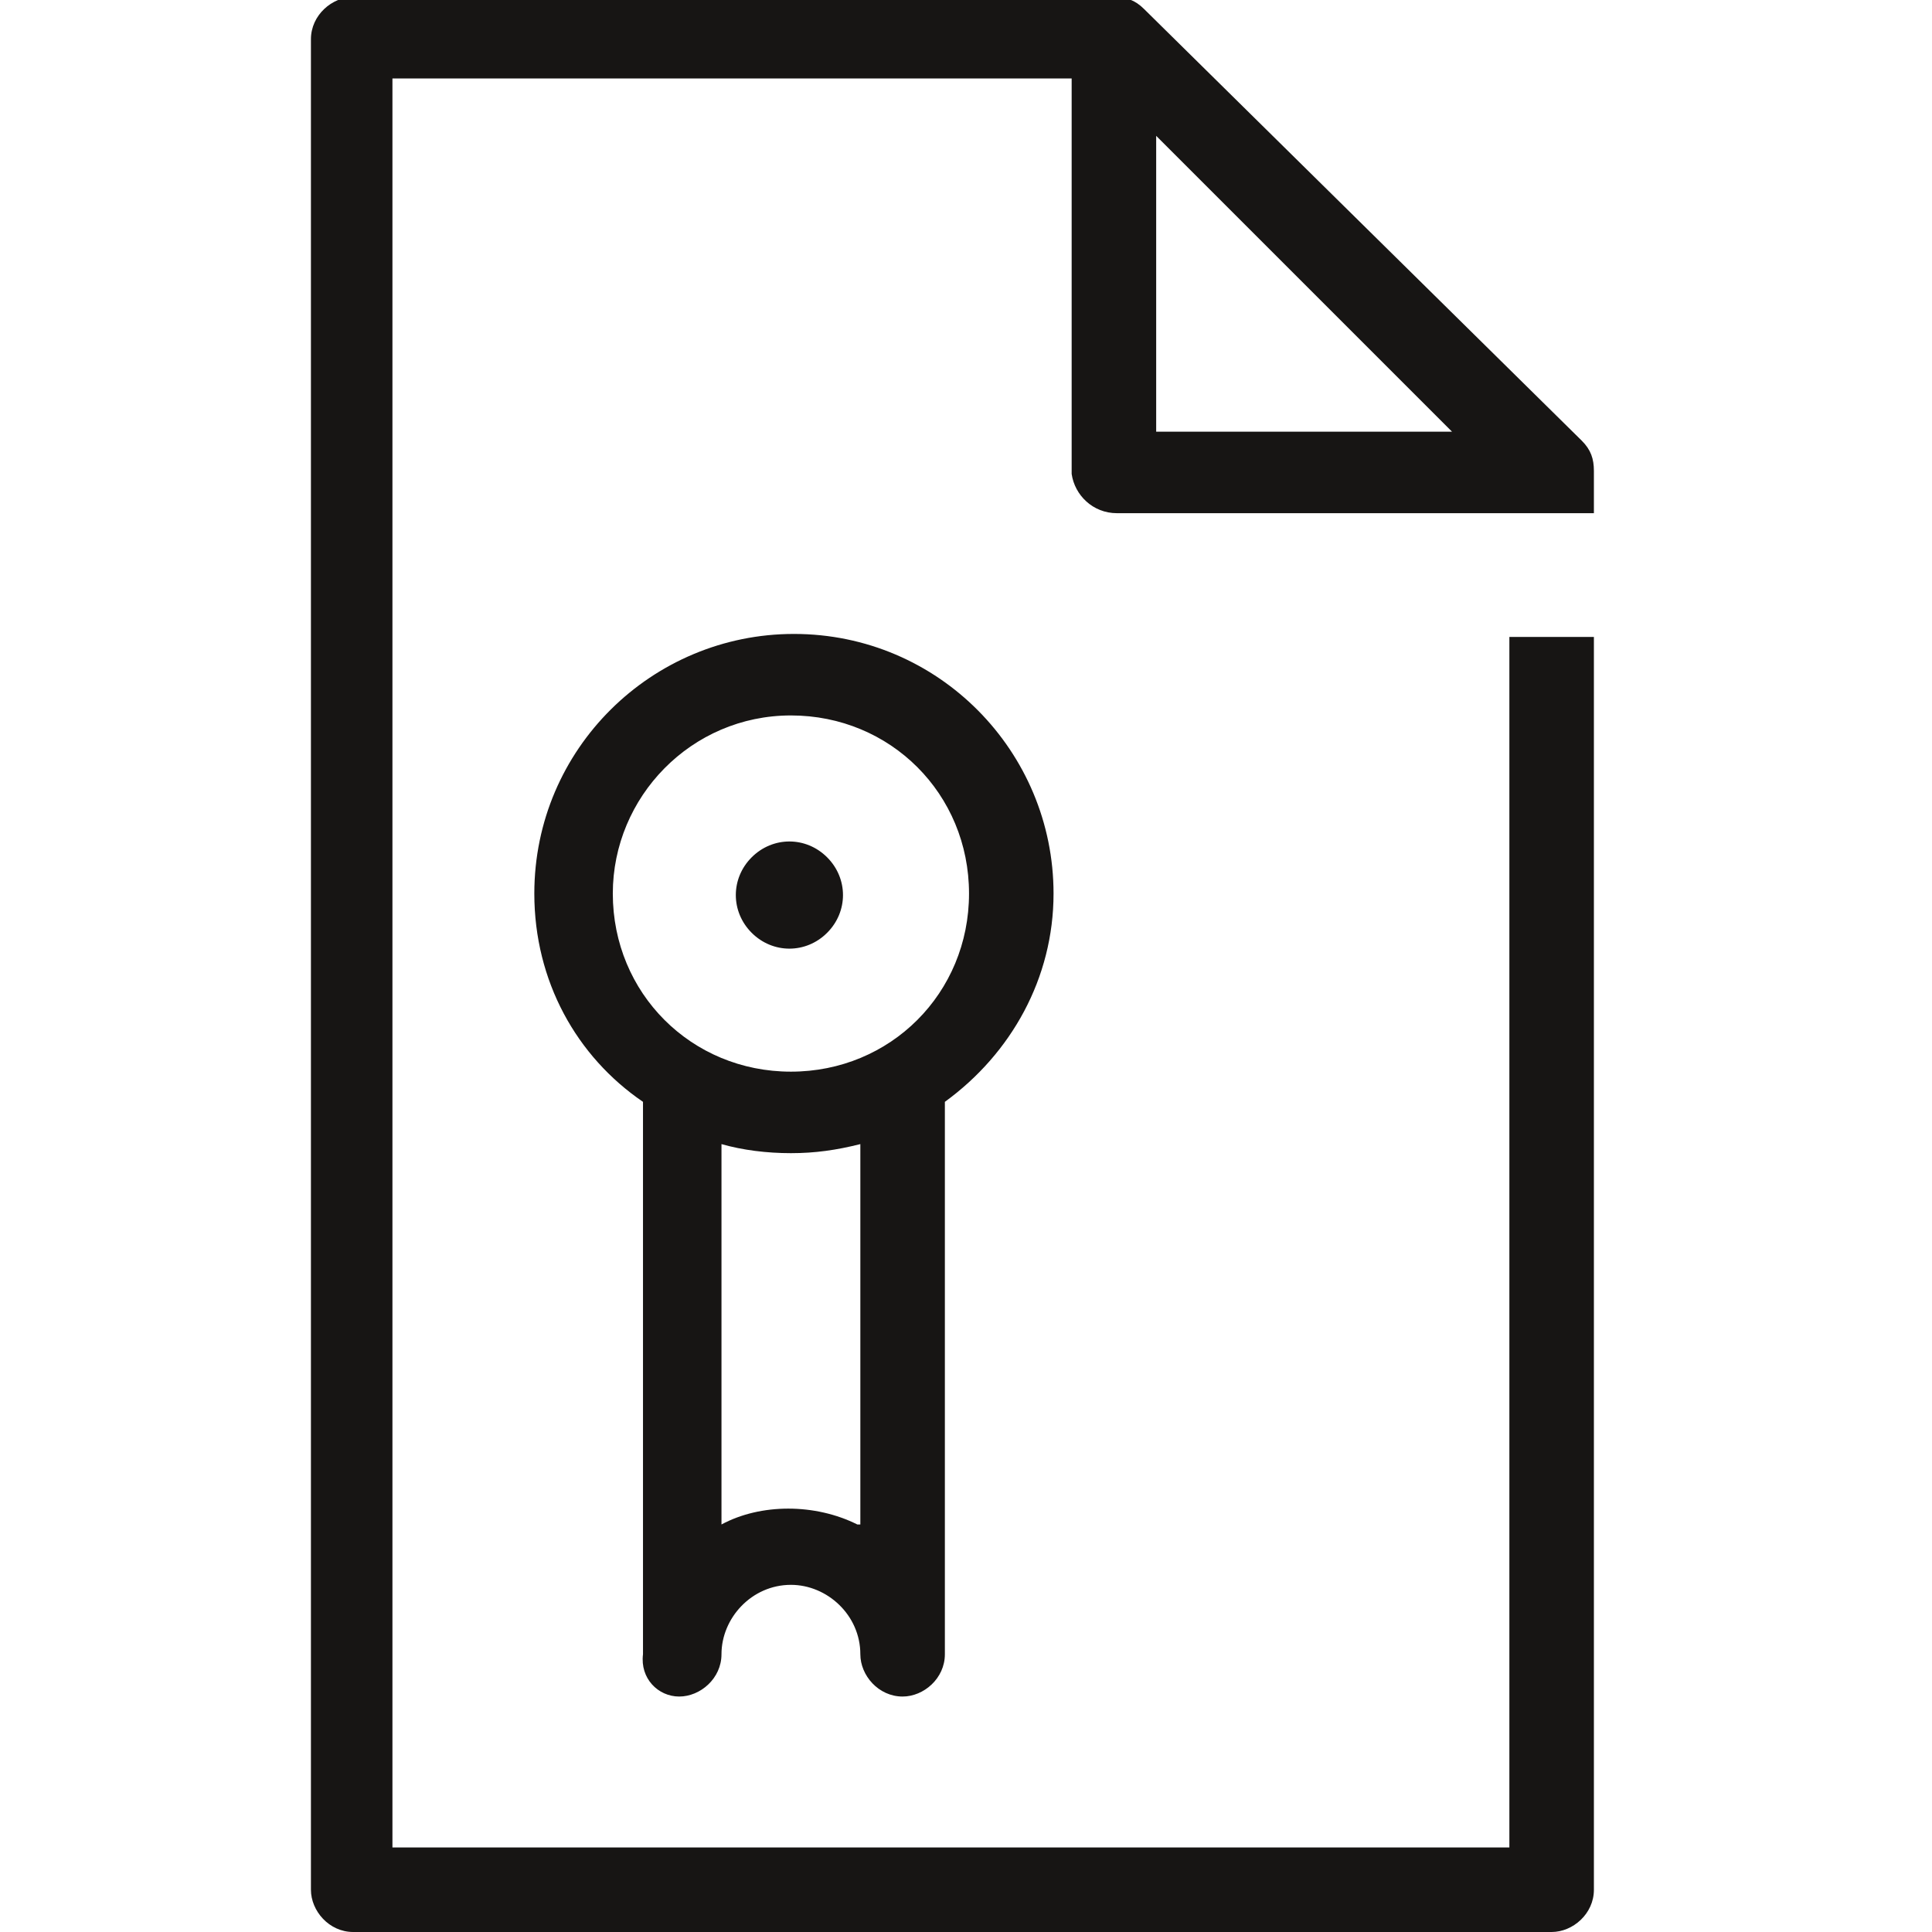 <svg xmlns="http://www.w3.org/2000/svg" xmlns:xlink="http://www.w3.org/1999/xlink" id="Layer_1" x="0px" y="0px" viewBox="0 0 64 64" style="enable-background:new 0 0 64 64;" xml:space="preserve"><style type="text/css">	.st0{fill:#171514;}</style><path class="st0" d="M37,17h15.8v-1.4c0-0.4-0.1-0.7-0.4-1L37.9,0.3c-0.3-0.3-0.6-0.4-1-0.4H11.7c-0.7,0-1.4,0.6-1.4,1.4v61.3 c0,0.7,0.6,1.4,1.4,1.4h39.7c0.7,0,1.4-0.6,1.4-1.4V21.1H50v40.1h-37V2.6h22.5v13.1C35.6,16.4,36.2,17,37,17z M38.3,4.5l9.8,9.8 h-9.8V4.5z M22.5,56.2c0.7,0,1.4-0.6,1.4-1.4c0-1.2,1-2.3,2.3-2.3c1.2,0,2.3,1,2.3,2.3c0,0.7,0.6,1.4,1.4,1.4c0.7,0,1.4-0.6,1.4-1.4 l0-18.3c2.2-1.6,3.6-4.1,3.6-6.9c0-4.7-3.8-8.6-8.6-8.6c-4.7,0-8.6,3.8-8.6,8.6c0,2.9,1.4,5.4,3.6,6.9l0,18.3 C21.2,55.6,21.8,56.2,22.5,56.2z M28.4,50.5c-1.4-0.7-3.2-0.7-4.5,0V37.9c0.7,0.2,1.5,0.3,2.3,0.3c0.8,0,1.5-0.1,2.3-0.3V50.5z  M20.3,29.6c0-3.2,2.6-5.9,5.9-5.9s5.9,2.6,5.9,5.9s-2.6,5.9-5.9,5.9S20.3,32.9,20.3,29.6z M27.4,30.9c0.7-0.7,0.7-1.8,0-2.5 c-0.7-0.7-1.8-0.7-2.5,0s-0.7,1.8,0,2.5C25.6,31.6,26.7,31.6,27.4,30.9z"></path></svg>